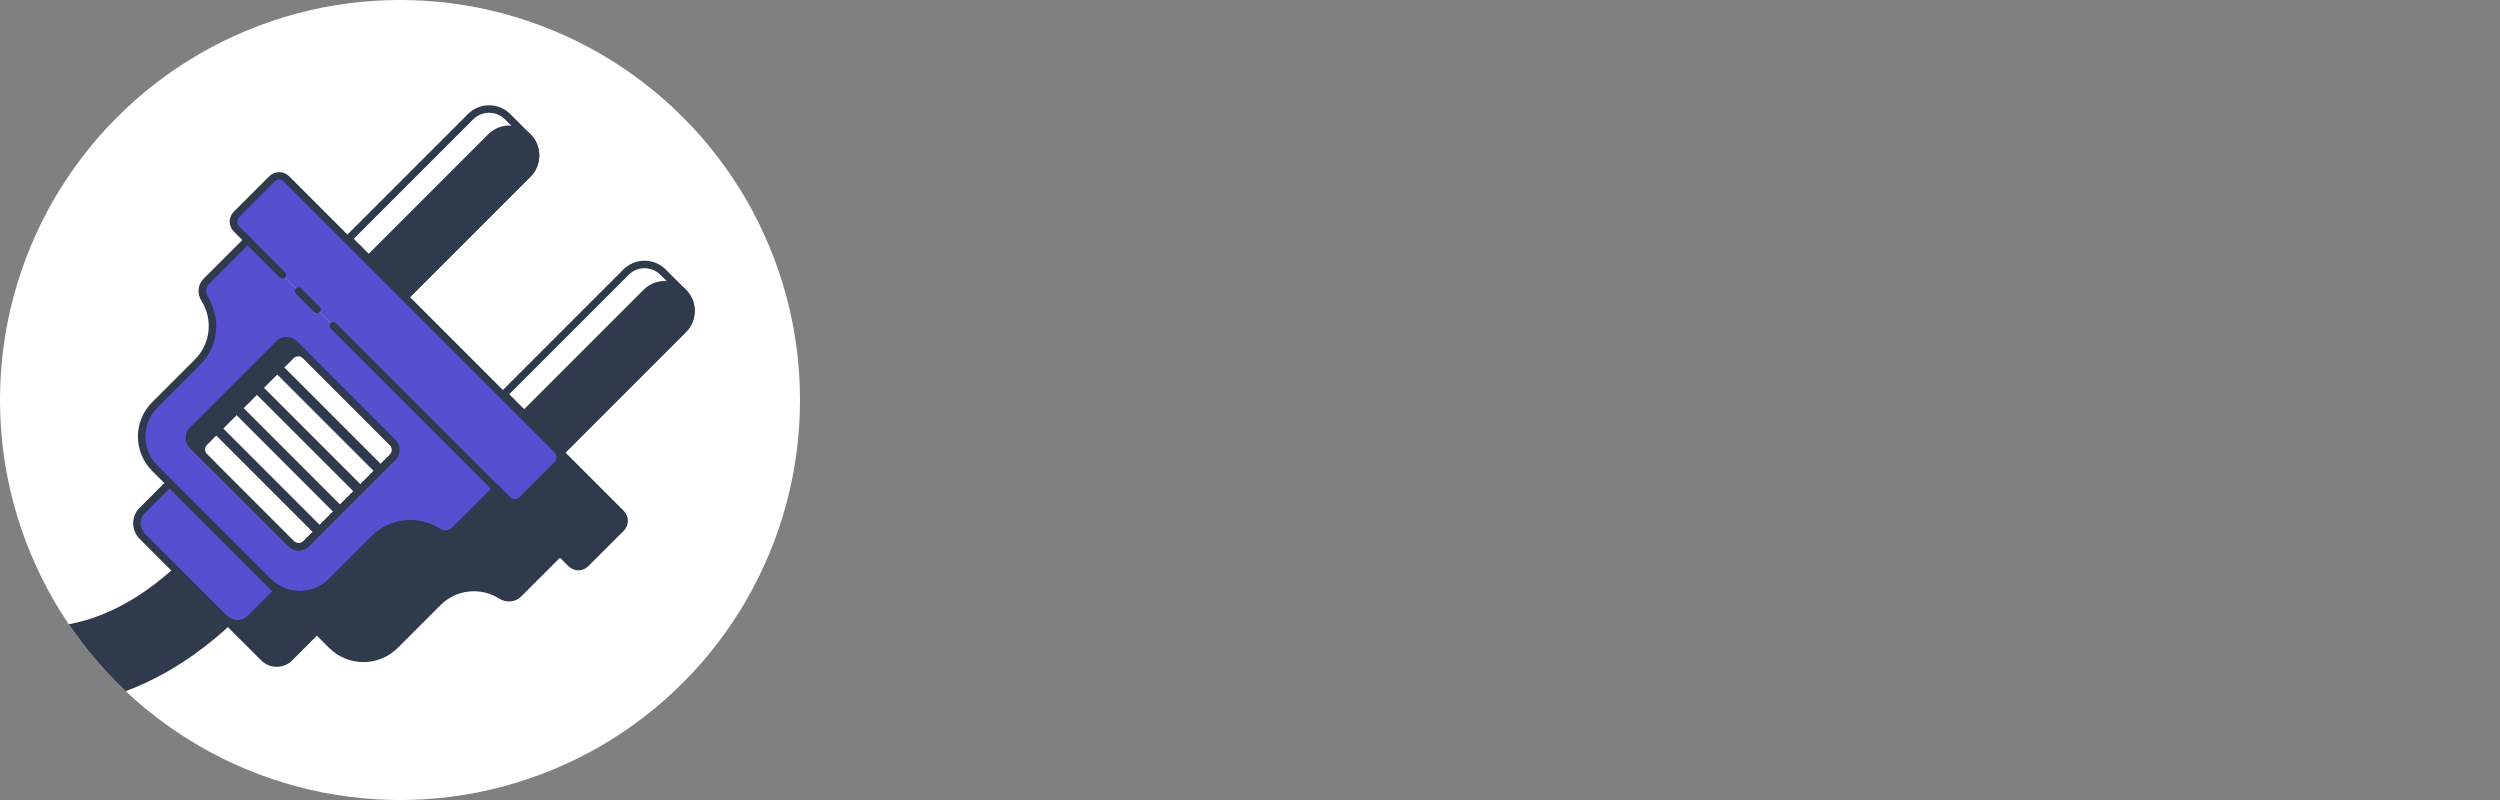 <?xml version="1.0" encoding="UTF-8"?><svg id="c" xmlns="http://www.w3.org/2000/svg" xmlns:xlink="http://www.w3.org/1999/xlink" viewBox="0 0 250 80"><rect x="0" y="0" width="250" height="80" fill="#808080" stroke="none"/><defs><style>.e,.f,.g,.h{fill:none;}.i{fill:#303a4d;}.i,.j,.f,.g,.h,.k{stroke:#303a4d;stroke-linejoin:round;}.i,.j,.g,.h,.k{stroke-linecap:round;}.i,.j,.h,.k{stroke-width:.75px;}.j,.l{fill:#fff;}.m,.k{fill:#564fd0;}.g{stroke-width:8px;}.n{clip-path:url(#d);}</style><clipPath id="d"><circle class="e" cx="40" cy="40" r="40"/></clipPath></defs><circle class="l" cx="40" cy="40" r="40"/><g class="n"><path class="g" d="M-15.118,58.516s18.03,18.491,36.554-.033"/></g><path class="j" d="M52.787,17.397l-12.21,12.21-5.728-5.728,12.21-12.21c1.022-1.022,2.68-1.022,3.703,0l2.025,2.025c1.022,1.022,1.022,2.68,0,3.703Z"/><path class="i" d="M52.787,17.397l-12.21,12.21-3.703-3.703,12.21-12.21c1.022-1.022,2.68-1.022,3.703,0h0c1.022,1.022,1.022,2.68,0,3.703Z"/><path class="j" d="M68.331,32.941l-12.21,12.21-5.728-5.728,12.21-12.21c1.022-1.022,2.68-1.022,3.703,0l2.025,2.025c1.022,1.022,1.022,2.68,0,3.703Z"/><path class="i" d="M68.331,32.941l-12.21,12.21-3.703-3.703,12.21-12.21c1.022-1.022,2.68-1.022,3.703,0h0c1.022,1.022,1.022,2.68,0,3.703Z"/><path class="k" d="M12.712,52.882h15.293v3.873c0,1.002-.814,1.816-1.816,1.816h-11.661c-1.002,0-1.816-.814-1.816-1.816v-3.873h0Z" transform="translate(45.367 1.926) rotate(45)"/><path class="i" d="M27.777,59.121l-2.739,2.739c-.709.709-1.859.709-2.568 0l3.916,3.915c.709.709,1.859.709,2.568,0l2.739-2.739-3.916-3.915Z"/><path class="m" d="M24.759,24.004l-4.139,4.139c-.463.463-.517,1.177-.166,1.729,1.256,1.97,1.024,4.616-.697,6.337l-4.278,4.278c-1.75,1.75-1.75,4.588,0,6.338l11.34,11.34c1.75,1.75,4.588,1.75,6.338,0l4.278-4.278c1.721-1.721,4.366-1.953,6.337-.697.552.352,1.266.297,1.729-.166l4.139-4.139-24.881-24.881Z"/><path class="j" d="M39.257,44.238l-9.851-9.851c-.205-.206-.475-.308-.745-.308s-.539.103-.745.308l-8.65,8.65c-.198.198-.309.466-.309.745s.111.547.309.745l9.851,9.851c.205.206.475.308.745.308s.539-.103.745-.308l8.65-8.65c.198-.198.309-.466.309-.745s-.111-.547-.309-.745Z"/><path class="i" d="M20.443,45.703c-.198-.198-.309-.466-.309-.745s.111-.547.309-.745l8.65-8.65c.206-.206.475-.308.745-.308.269,0,.539.103.745.308l-1.176-1.176c-.205-.206-.475-.308-.745-.308s-.539.103-.745.308l-8.65,8.65c-.198.198-.309.466-.309.745s.111.547.309.745l2.035,2.035v-0l-.859-.859Z"/><line class="f" x1="24.609" y1="37.697" x2="35.947" y2="49.034"/><line class="f" x1="22.576" y1="39.73" x2="33.913" y2="51.068"/><line class="f" x1="20.542" y1="41.764" x2="31.88" y2="53.101"/><line class="f" x1="26.643" y1="35.663" x2="37.98" y2="47.001"/><path class="h" d="M39.257,44.238l-9.851-9.851c-.205-.206-.475-.308-.745-.308s-.539.103-.745.308l-8.65,8.65c-.198.198-.309.466-.309.745s.111.547.309.745l9.851,9.851c.205.206.475.308.745.308s.539-.103.745-.308l8.65-8.65c.198-.198.309-.466.309-.745s-.111-.547-.309-.745Z"/><rect class="m" x="19.503" y="30.407" width="40.394" height="7.073" rx="1.023" ry="1.023" transform="translate(35.63 -18.13) rotate(45)"/><polygon class="i" points="55.618 44.86 55.584 44.826 55.584 44.826 55.618 44.86"/><path class="i" d="M62.115,51.357l-6.356-6.356c.4.4.4,1.048,0,1.447l-3.554,3.554c-.4.4-1.048.4-1.447,0l6.356,6.356c.4.4,1.048.4,1.447,0l3.554-3.554c.399-.4.399-1.048,0-1.447Z"/><path class="i" d="M49.64,48.885l-4.139,4.139c-.463.463-1.177.517-1.729.166-1.97-1.256-4.616-1.024-6.337.697l-4.278,4.278c-1.75,1.75-4.587,1.75-6.338 0l6.356,6.356c1.75,1.75,4.588,1.75,6.338,0l4.278-4.278c1.721-1.721,4.366-1.953,6.337-.697.552.352,1.266.297,1.729-.166l4.139-4.139-6.356-6.356Z"/><path class="h" d="M28.245,27.489l-4.603-4.603c-.4-.4-.4-1.048,0-1.447l3.554-3.554c.4-.4,1.048-.4,1.447,0l27.115,27.115c.4.4.4,1.048,0,1.447l-3.554,3.554c-.4.4-1.048.4-1.447,0l-17.422-17.422"/><path class="h" d="M24.759,24.004l-4.139,4.139c-.463.463-.517,1.177-.166,1.729,1.256,1.97,1.024,4.616-.697,6.337l-4.278,4.278c-1.75,1.75-1.75,4.588,0,6.338l11.34,11.34c1.75,1.75,4.588,1.75,6.338,0l4.278-4.278c1.721-1.721,4.366-1.953,6.337-.697.552.352,1.266.297,1.729-.166l4.139-4.139"/><line class="h" x1="29.873" y1="29.117" x2="31.692" y2="30.937"/></svg>